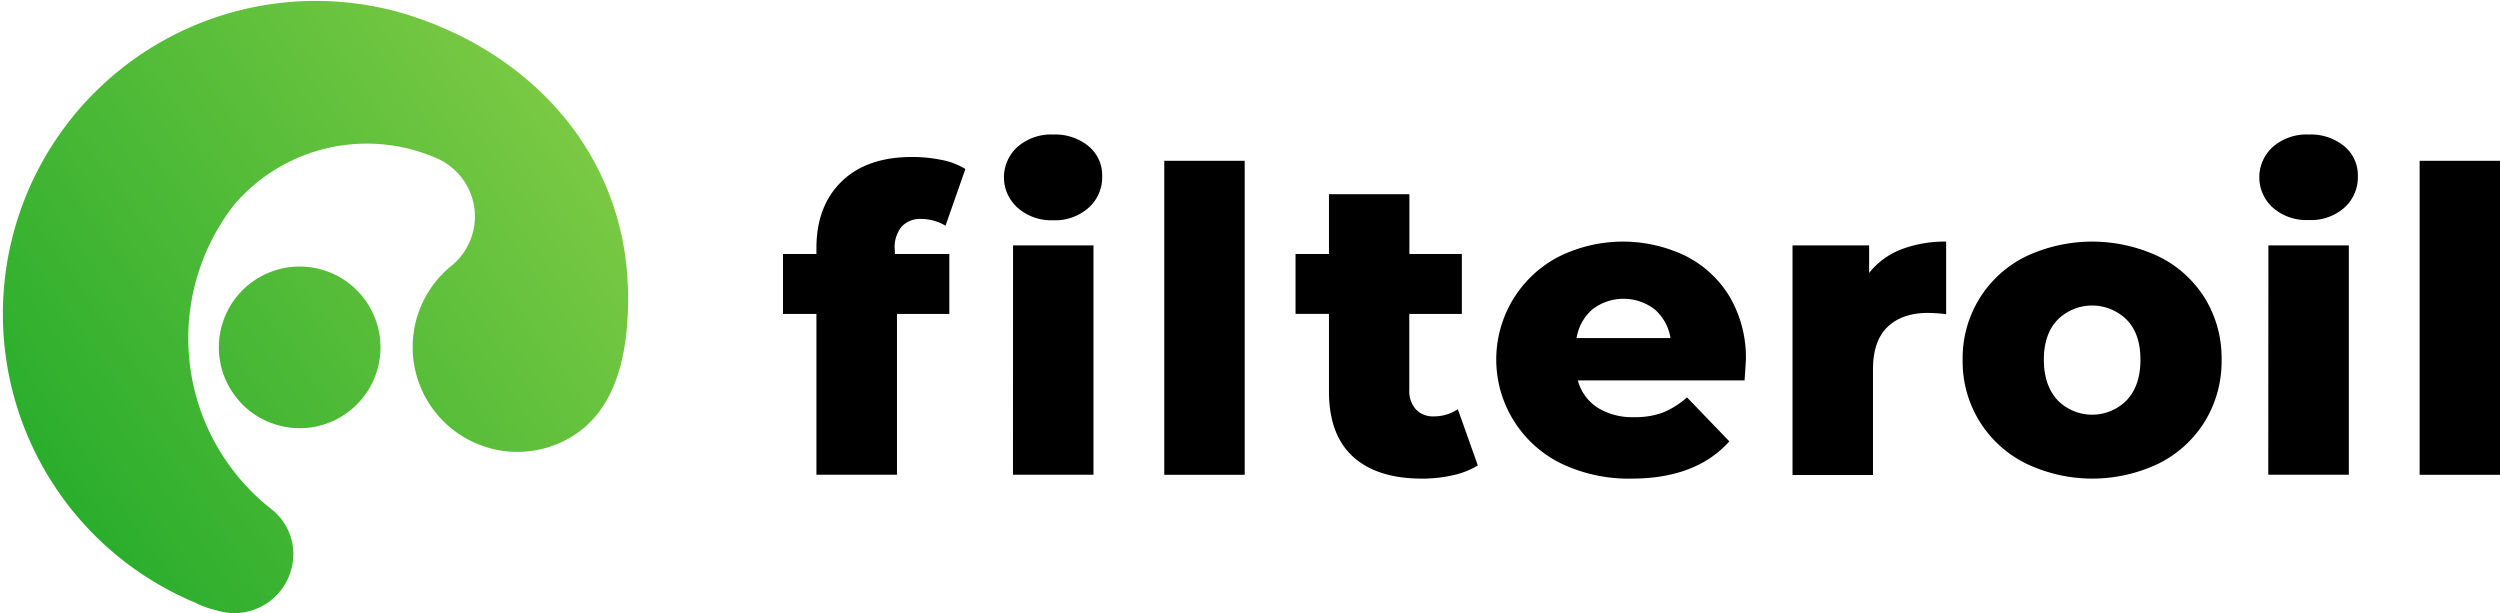 <svg xmlns="http://www.w3.org/2000/svg" xmlns:xlink="http://www.w3.org/1999/xlink" viewBox="0 0 551.18 135.18"><defs><linearGradient id="a" x1="129.09" y1="32.3" x2="-45.24" y2="154.83" gradientTransform="translate(122.31 -7.49) rotate(74.56)" gradientUnits="userSpaceOnUse"><stop offset="0" stop-color="#7ac943"/><stop offset="1" stop-color="#009f21"/></linearGradient><linearGradient id="b" x1="122.54" y1="22.91" x2="-51.79" y2="145.44" gradientTransform="matrix(1, 0, 0, 1, 0, 0)" xlink:href="#a"/></defs><title>logo_filteroil</title><circle cx="66.08" cy="76.58" r="17.82" transform="translate(-25.34 119.89) rotate(-74.56)" fill="url(#a)"/><path d="M138.14,58.92a61.21,61.21,0,0,0-13.5-32.76C115.15,14.49,101.75,6.49,87.33,2.51a69,69,0,0,0-45,130.06,10.46,10.46,0,0,1,1.2.56,22.8,22.8,0,0,0,4.16,1.42,13,13,0,0,0,16.47-8.81,12.6,12.6,0,0,0-4.47-13.61l-.77-.62a47.87,47.87,0,0,1-7.54-66.05q.37-.48.77-.92A38.45,38.45,0,0,1,96.3,34.9a14,14,0,0,1,3.17,23.75,23.08,23.08,0,0,0,7,39.68c.47.16,1,.32,1.45.46a23,23,0,0,0,19.89-3.71C134.17,90.35,137,82.44,138,74.29A72.08,72.08,0,0,0,138.14,58.92Z" fill="url(#b)"/><path d="M197.3,56h12V69.22H197.76v35.45H180V69.22h-7.37V56H180V54.67q0-9.24,5.55-14.65t15.53-5.41a32.35,32.35,0,0,1,6.53.65,15.6,15.6,0,0,1,5.23,2l-4.38,12.5a10.63,10.63,0,0,0-5.32-1.49,5.59,5.59,0,0,0-4.34,1.68,7.08,7.08,0,0,0-1.54,4.94ZM224.35,45.8a9,9,0,0,1,0-13.43,11.22,11.22,0,0,1,7.84-2.71A11.61,11.61,0,0,1,240,32.23a8.29,8.29,0,0,1,3,6.58,9,9,0,0,1-3,7,11.11,11.11,0,0,1-7.84,2.75A11.22,11.22,0,0,1,224.35,45.8Zm-1,8.3h17.73v50.57H223.33Z"/><path d="M256.69,35.45h17.73v69.23H256.69Z"/><path d="M325.82,102.62a17.85,17.85,0,0,1-5.46,2.15,30.32,30.32,0,0,1-6.86.75q-9.89,0-15.21-4.85T293,86.2v-17h-7.37V56H293V42.82h17.73V56h11.57V69.22H310.71V86a5.94,5.94,0,0,0,1.45,4.24A5.06,5.06,0,0,0,316,91.8a9.39,9.39,0,0,0,5.41-1.59Z"/><path d="M384.63,83.87H347.87a10.29,10.29,0,0,0,4.34,6,14.48,14.48,0,0,0,8.07,2.1,17.46,17.46,0,0,0,6.3-1,18.56,18.56,0,0,0,5.36-3.36l9.33,9.7q-7.37,8.21-21.55,8.21a34.41,34.41,0,0,1-15.58-3.36,25.53,25.53,0,0,1-.56-45.53,31.83,31.83,0,0,1,28-.23,23.77,23.77,0,0,1,9.75,9,26.57,26.57,0,0,1,3.59,14Q384.91,79.67,384.63,83.87ZM351.09,68.2a10.53,10.53,0,0,0-3.5,6.34H368.3a10.54,10.54,0,0,0-3.5-6.34,11.25,11.25,0,0,0-13.71,0Z"/><path d="M419.13,55a26.75,26.75,0,0,1,9.94-1.73v16a36.07,36.07,0,0,0-4-.28q-5.69,0-8.91,3.08t-3.22,9.42v23.23H395.2V54.11h16.89v6.07A16.51,16.51,0,0,1,419.13,55Z"/><path d="M446.61,102.16a25,25,0,0,1-13.9-22.86,24.92,24.92,0,0,1,13.85-22.72,34.35,34.35,0,0,1,29.43,0,24.83,24.83,0,0,1,10.17,9.24A25.24,25.24,0,0,1,489.8,79.3a25.48,25.48,0,0,1-3.64,13.53A25,25,0,0,1,476,102.16a33.83,33.83,0,0,1-29.39,0Zm22.3-13.95q3-3.22,3-8.91t-3-8.77a10.81,10.81,0,0,0-15.3,0q-3,3.17-3,8.77t3,8.91a10.7,10.7,0,0,0,15.3,0Z"/><path d="M501.12,45.8a9,9,0,0,1,0-13.43A11.23,11.23,0,0,1,509,29.66a11.61,11.61,0,0,1,7.84,2.57,8.29,8.29,0,0,1,3,6.58,9,9,0,0,1-3,7A11.11,11.11,0,0,1,509,48.51,11.22,11.22,0,0,1,501.12,45.8Zm-1,8.3h17.73v50.57H500.09Z"/><path d="M533.46,35.45h17.73v69.23H533.46Z"/></svg>